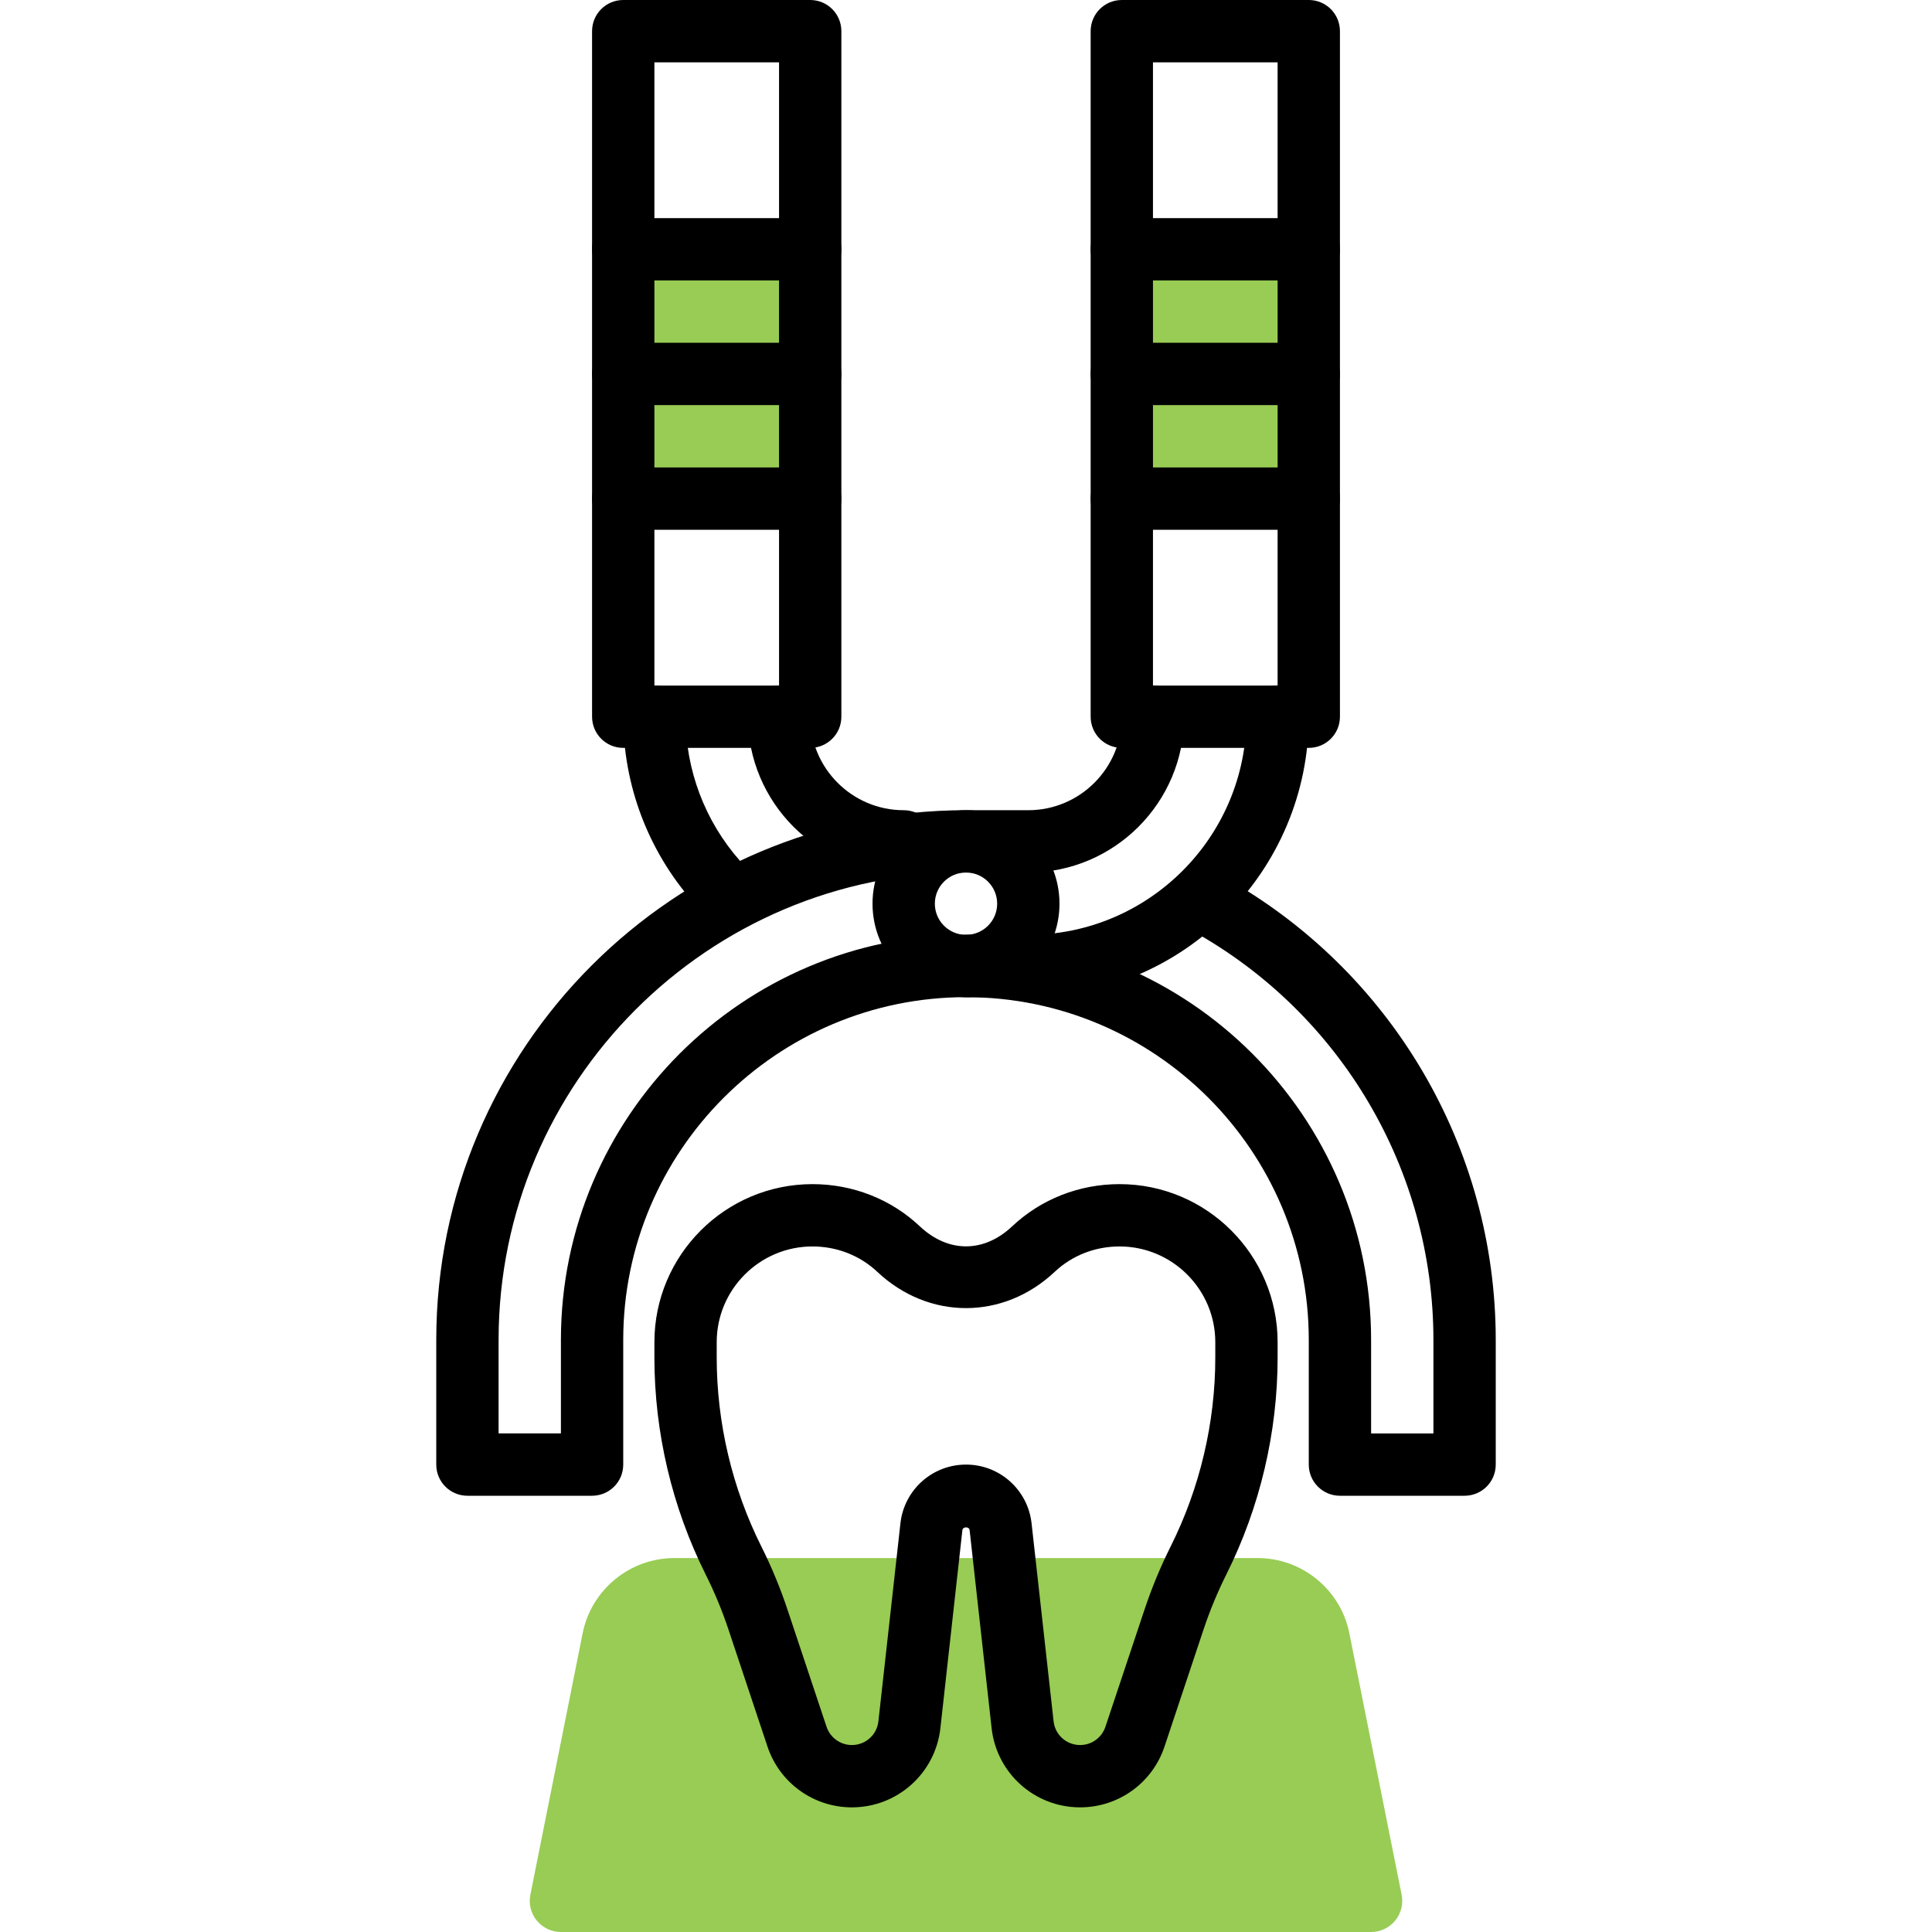 <?xml version="1.0" encoding="UTF-8"?>
<svg xmlns="http://www.w3.org/2000/svg" xmlns:xlink="http://www.w3.org/1999/xlink" xmlns:xodm="http://www.corel.com/coreldraw/odm/2003" xml:space="preserve" width="200px" height="200px" version="1.1" style="shape-rendering:geometricPrecision; text-rendering:geometricPrecision; image-rendering:optimizeQuality; fill-rule:evenodd; clip-rule:evenodd" viewBox="0 0 20000 20000">
 <defs>
  <style type="text/css">
   
    .fil0 {fill:none}
    .fil2 {fill:black;fill-rule:nonzero}
    .fil1 {fill:#98CC54;fill-rule:nonzero}
   
  </style>
 </defs>
 <g id="Layer_x0020_1">
  <rect class="fil0" width="20000" height="20000"></rect>
  <g id="_1839686686016">
   <path class="fil1" d="M14193.6 20000.1l-8387 0c-96.9,0 -188.1,-43.6 -249.4,-118.2 -61.3,-74.8 -85.8,-172.9 -66.8,-267.7l541.3 -2707.4c90,-450.4 489,-777.8 949.1,-777.8l6038.6 0c460,0 859,327.4 949,778.2l541.3 2707c19,94.8 -5.5,192.9 -66.7,267.7 -61.4,74.6 -152.6,118.2 -249.4,118.2z"></path>
   <polygon class="fil1" points="11613,5161.4 13548.4,5161.4 13548.4,2580.7 11613,2580.7 "></polygon>
   <polygon class="fil1" points="6451.7,5161.4 8387.2,5161.4 8387.2,2580.7 6451.7,2580.7 "></polygon>
   <path class="fil2" d="M10000.1 15161.3c348.6,0 640.3,261.6 678.7,608.1l228 2049.3c15.2,140.3 133.6,245.8 274.5,245.8 119,0 224.2,-75.9 262,-188.8l403.5 -1209.6c74.9,-225.4 166.4,-446.7 272,-657.7 302.3,-603.9 461.9,-1280.3 461.9,-1955.8l0 -158.1c0,-546.4 -444.8,-991.3 -991.3,-991.3 -252.9,0 -491.3,93.3 -671,262.6 -532.5,501 -1304.4,500.7 -1836.4,0.3 -180,-169.6 -418.4,-262.9 -671.3,-262.9 -546.5,0 -991.3,444.9 -991.3,991.3l0 158.1c0,675.5 159.7,1351.9 461.9,1956.1 105.6,210.7 197.2,432 272,657.4l403.2 1209.5c38.1,113 143.2,188.9 262.3,188.9 141,0 259.3,-105.5 274.5,-245.8l228 -2049.7c38.4,-346.1 330,-607.7 678.8,-607.7zm1181.2 3548.4c-470.3,0 -864.2,-352.5 -916.1,-819.7l-227.7 -2050c-4.2,-38.4 -70.7,-38 -74.9,0l-227.7 2050c-51.9,467.2 -445.8,819.7 -916.1,819.7 -397.8,0 -748.7,-253.3 -874.2,-630.3l-403 -1209c-65.4,-196.8 -145.4,-389.4 -237.4,-573 -346.7,-693.5 -529.9,-1469.7 -529.9,-2244.8l0 -158.1c0,-902.5 733.9,-1636.4 1636.4,-1636.4 418.1,0 813.5,155.5 1113.3,438.4 291.8,274.2 659.9,274.6 952.5,-0.4 299.4,-282.5 694.9,-438 1112.9,-438 902.6,0 1636.4,733.9 1636.4,1636.4l0 158.1c0,775.1 -183.1,1551.3 -530,2244.5 -91.9,183.9 -171.9,376.5 -237.4,573.3l-403.2 1209.3c-125.2,376.7 -476.1,630 -873.9,630z"></path>
   <path class="fil2" d="M6129.1 15484l-1290.3 0c-178.4,0 -322.6,-144.3 -322.6,-322.7l0 -1290.3c0,-3023.9 2460,-5483.8 5483.9,-5483.8l645.1 0c533.6,0 967.8,-434.3 967.8,-967.8 0,-178.4 144.1,-322.6 322.5,-322.6 178.4,0 322.6,144.2 322.6,322.6 0,889.3 -723.6,1612.9 -1612.9,1612.9l-645.1 0c-2668.1,0 -4838.7,2170.6 -4838.7,4838.7l0 967.7 645.2 0 0 -967.7c0,-2312.2 1881.3,-4193.5 4193.5,-4193.5l645.1 0c1244.9,0 2258.1,-1013.3 2258.1,-2258.1 0,-178.4 144.2,-322.6 322.5,-322.6 178.4,0 322.6,144.2 322.6,322.6 0,1600.9 -1302.2,2903.2 -2903.2,2903.2l-645.1 0c-1956.5,0 -3548.4,1592 -3548.4,3548.4l0 1290.3c0,178.4 -144.2,322.7 -322.6,322.7z"></path>
   <path class="fil2" d="M11935.5 7096.8l1290.3 0 0 -6451.6 -1290.3 0 0 6451.6zm1612.9 645.2l-1935.4 0c-178.4,0 -322.6,-144.2 -322.6,-322.6l0 -7096.8c0,-178.4 144.2,-322.6 322.6,-322.6l1935.4 0c178.4,0 322.6,144.2 322.6,322.6l0 7096.8c0,178.4 -144.2,322.6 -322.6,322.6z"></path>
   <path class="fil2" d="M9354.9 9032.3c-889.4,0 -1612.9,-723.6 -1612.9,-1612.9 0,-178.4 144.2,-322.6 322.6,-322.6 178.4,0 322.6,144.2 322.6,322.6 0,533.5 434.2,967.8 967.7,967.8 178.4,0 322.6,144.1 322.6,322.5 0,178.4 -144.2,322.6 -322.6,322.6z"></path>
   <path class="fil2" d="M15161.3 15484l-1290.3 0c-178.4,0 -322.6,-144.3 -322.6,-322.7l0 -1290.3c0,-1956.4 -1591.8,-3548.4 -3548.3,-3548.4 -178.4,0 -322.6,-144.1 -322.6,-322.6 0,-178.4 144.2,-322.5 322.6,-322.5 2312.2,0 4193.5,1881.3 4193.5,4193.5l0 967.7 645.1 0 0 -967.7c0,-1757.6 -955.8,-3380.3 -2494.4,-4234.3 -155.9,-86.4 -212.3,-282.4 -125.5,-438.3 86.4,-155.8 282.2,-212.6 438.4,-125.5 1743.8,967.4 2826.7,2805.7 2826.7,4798.1l0 1290.3c0,178.4 -144.2,322.7 -322.6,322.7z"></path>
   <path class="fil2" d="M7419.4 9448.7c-89,0 -178,-36.8 -241.9,-109 -468,-529.9 -725.8,-1212.3 -725.8,-1920.3 0,-178.4 144.2,-322.6 322.6,-322.6 178.4,0 322.6,144.2 322.6,322.6 0,550.6 200.2,1081.3 564.4,1493.2 117.8,133.6 105.2,337.4 -28.3,455.5 -61.3,54.2 -137.8,80.6 -213.6,80.6z"></path>
   <path class="fil2" d="M6774.3 7096.8l1290.3 0 0 -6451.6 -1290.3 0 0 6451.6zm1612.9 645.2l-1935.5 0c-178.4,0 -322.6,-144.2 -322.6,-322.6l0 -7096.8c0,-178.4 144.2,-322.6 322.6,-322.6l1935.5 0c178.4,0 322.6,144.2 322.6,322.6l0 7096.8c0,178.4 -144.2,322.6 -322.6,322.6z"></path>
   <path class="fil2" d="M10000.1 9032.3c-178.1,0 -322.6,144.6 -322.6,322.6 0,178 144.5,322.6 322.6,322.6 178,0 322.5,-144.6 322.5,-322.6 0,-178 -144.5,-322.6 -322.5,-322.6zm0 1290.3c-533.5,0 -967.8,-434.2 -967.8,-967.7 0,-533.5 434.3,-967.7 967.8,-967.7 533.5,0 967.7,434.2 967.7,967.7 0,533.5 -434.2,967.7 -967.7,967.7z"></path>
   <path class="fil2" d="M13548.4 2903.2l-1935.4 0c-178.4,0 -322.6,-144.1 -322.6,-322.5 0,-178.5 144.2,-322.5 322.6,-322.5l1935.4 0c178.4,0 322.6,144 322.6,322.5 0,178.4 -144.2,322.5 -322.6,322.5z"></path>
   <path class="fil2" d="M13548.4 4193.5l-1935.4 0c-178.4,0 -322.6,-144 -322.6,-322.5 0,-178.4 144.2,-322.5 322.6,-322.5l1935.4 0c178.4,0 322.6,144.1 322.6,322.5 0,178.5 -144.2,322.5 -322.6,322.5z"></path>
   <path class="fil2" d="M13548.4 5484l-1935.4 0c-178.4,0 -322.6,-144.2 -322.6,-322.6 0,-178.4 144.2,-322.7 322.6,-322.7l1935.4 0c178.4,0 322.6,144.3 322.6,322.7 0,178.4 -144.2,322.6 -322.6,322.6z"></path>
   <path class="fil2" d="M8387.2 2903.2l-1935.5 0c-178.4,0 -322.6,-144.1 -322.6,-322.5 0,-178.5 144.2,-322.5 322.6,-322.5l1935.5 0c178.4,0 322.6,144 322.6,322.5 0,178.4 -144.2,322.5 -322.6,322.5z"></path>
   <path class="fil2" d="M8387.2 4193.5l-1935.5 0c-178.4,0 -322.6,-144 -322.6,-322.5 0,-178.4 144.2,-322.5 322.6,-322.5l1935.5 0c178.4,0 322.6,144.1 322.6,322.5 0,178.5 -144.2,322.5 -322.6,322.5z"></path>
   <path class="fil2" d="M8387.2 5484l-1935.5 0c-178.4,0 -322.6,-144.2 -322.6,-322.6 0,-178.4 144.2,-322.7 322.6,-322.7l1935.5 0c178.4,0 322.6,144.3 322.6,322.7 0,178.4 -144.2,322.6 -322.6,322.6z"></path>
  </g>
 </g>
</svg>

